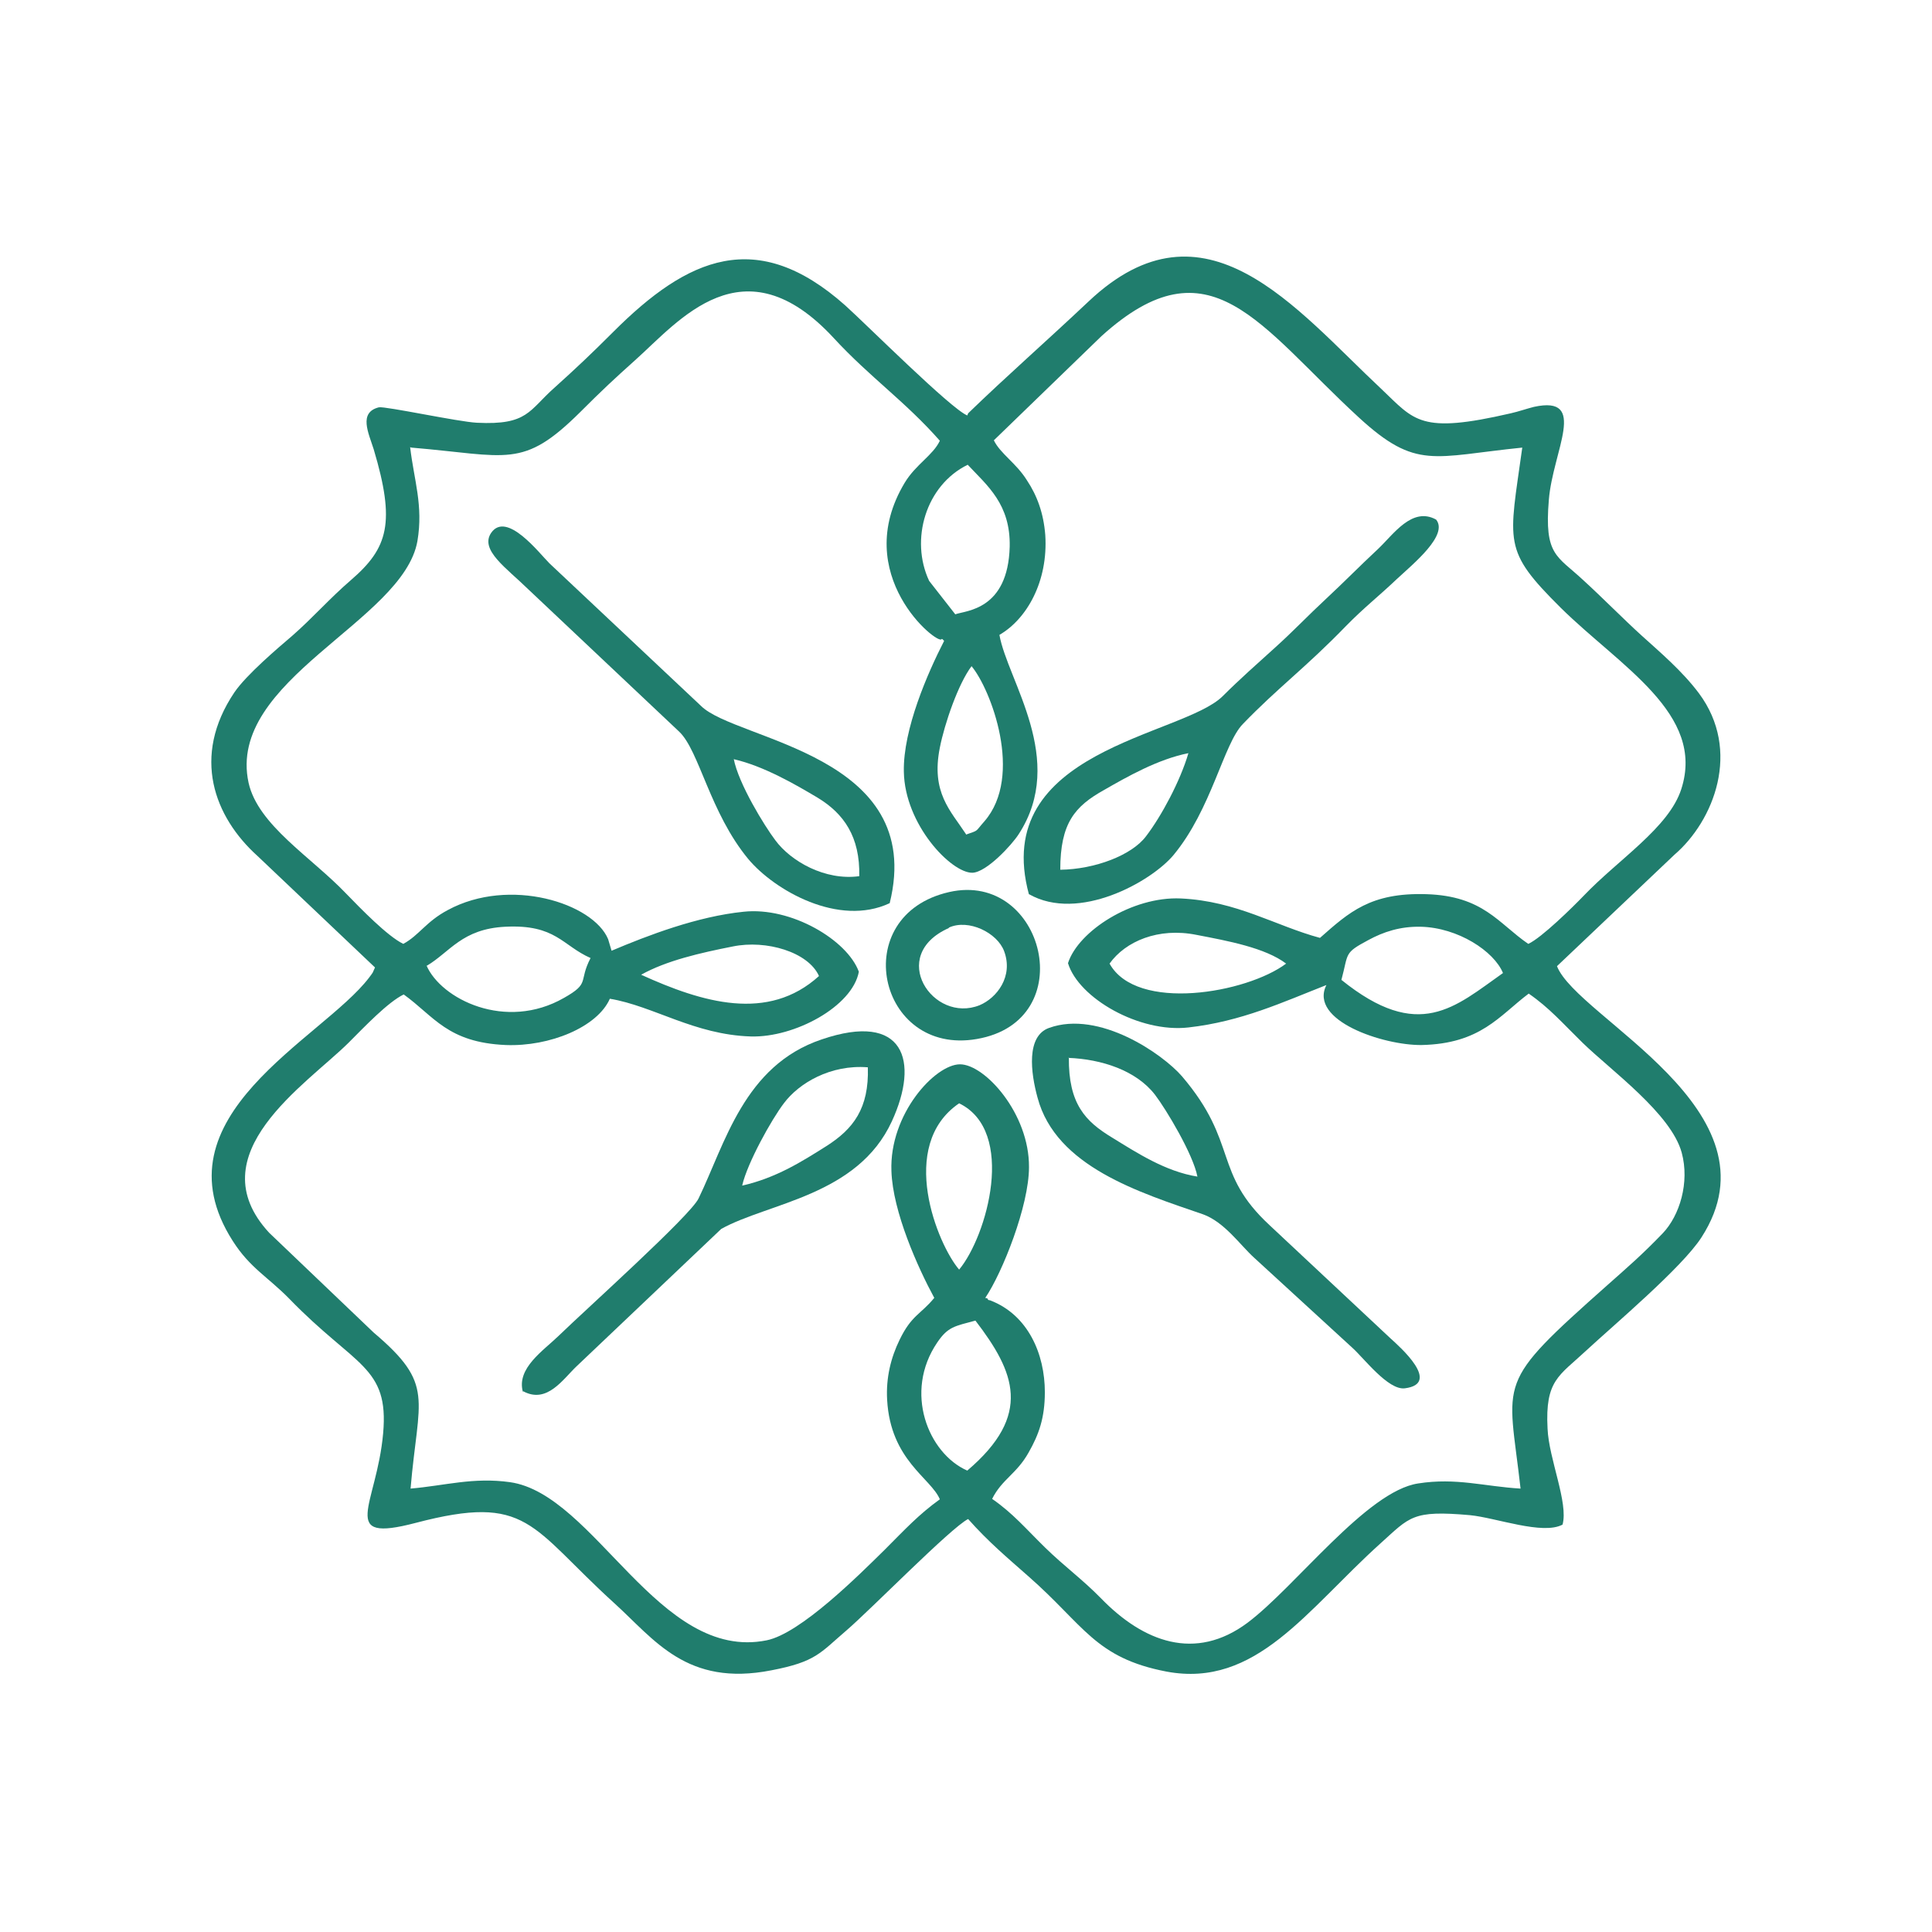 <svg xmlns="http://www.w3.org/2000/svg" width="512" height="512" viewBox="0 0 512 512" fill="none"><rect width="512" height="512" fill="white"></rect><path fill-rule="evenodd" clip-rule="evenodd" d="M256.338 389.723C246.003 385.18 239.416 368.939 248.388 355.764C251.227 351.562 253.045 351.448 258.496 349.972C268.945 363.601 273.715 374.958 256.338 389.723ZM254.18 336.456C248.502 329.869 237.712 303.633 254.18 292.389C269.399 299.772 261.563 327.598 254.18 336.456ZM169.908 258.317C176.609 254.569 185.581 252.524 194.213 250.821C203.072 249.004 214.202 252.297 217.041 258.658C203.526 270.924 186.149 265.699 169.908 258.317ZM355.489 259.68C357.42 252.524 356.057 252.638 362.644 249.117C366.62 246.959 371.049 245.483 376.501 245.596C386.382 245.824 395.922 252.07 398.307 257.863C385.587 266.835 376.046 276.262 355.489 259.68ZM294.045 255.364C298.247 249.458 306.993 245.71 317.101 247.754C325.392 249.344 335.273 251.162 340.838 255.364C330.389 263.201 301.2 268.311 294.045 255.364ZM113.12 255.932C119.253 252.297 122.433 246.164 133.904 245.596C147.306 244.915 149.01 250.594 156.506 253.887C153.212 260.248 156.506 260.475 149.464 264.45C134.018 273.309 116.868 264.791 113.007 255.818L113.12 255.932ZM255.998 221.064C251.909 214.818 246.684 210.047 249.069 198.122C250.319 191.762 253.953 181.199 257.474 176.543C262.585 182.676 271.33 205.618 260.881 217.657C258.269 220.61 259.518 219.928 255.998 221.178V221.064ZM246.23 153.941C241.119 143.038 245.322 128.614 256.452 123.163C261.676 128.728 267.809 133.611 267.582 144.855C267.128 161.778 255.884 161.778 253.158 162.8L246.23 153.941ZM108.691 118.506C109.713 127.251 112.212 133.952 110.622 143.379C106.874 164.731 59.967 180.177 65.873 207.435C68.372 218.679 82.455 227.084 91.768 236.851C95.63 240.826 102.671 248.095 106.874 250.139C111.076 247.868 112.893 244.234 118.685 241.167C135.04 232.308 157.187 239.35 161.162 248.89L162.071 251.957C171.725 247.868 184.786 242.871 197.052 241.621C209.659 240.258 224.537 249.117 227.604 257.522C225.9 266.721 210.568 275.012 198.983 274.672C183.991 274.217 173.201 266.608 161.617 264.677C158.323 272.173 145.716 277.397 134.018 276.943C118.572 276.262 115.051 269.334 106.987 263.541C102.785 265.586 96.652 272.059 92.336 276.375C81.206 287.392 52.13 305.905 71.325 326.689L99.037 353.152C115.392 367.008 110.849 370.302 108.804 394.493C118.004 393.698 125.386 391.427 135.154 392.79C157.642 395.97 174.564 440.491 203.185 434.699C212.158 432.882 227.604 417.435 234.418 410.734C239.87 405.283 243.391 401.421 249.069 397.333C246.684 391.654 236.008 386.997 235.1 370.983C234.759 365.077 236.122 359.739 238.393 355.083C241.574 348.495 243.959 348.382 247.593 343.952C243.277 336.002 236.576 321.124 236.236 310.334C235.668 295.229 247.82 282.054 254.408 282.054C260.995 282.054 272.807 295.115 272.693 309.312C272.693 319.534 265.651 337.251 261.108 343.952C261.336 344.066 261.676 343.952 261.79 344.293C261.79 344.634 262.358 344.52 262.471 344.634C272.466 348.495 276.895 358.831 276.895 368.939C276.895 375.753 275.305 380.183 272.58 384.953C269.399 390.632 265.538 391.995 262.926 397.219C268.491 401.081 271.784 405.056 277.009 410.167C282.006 415.05 286.89 418.571 291.774 423.568C303.018 435.153 316.76 440.377 330.616 430.042C343.337 420.502 362.19 395.175 375.819 393.13C385.927 391.54 393.31 393.925 402.964 394.493C399.67 365.077 395.808 367.349 426.133 340.432C431.244 335.889 435.105 332.595 440.67 326.803C445.1 322.146 447.826 313.401 445.668 305.45C442.828 295.115 427.041 283.758 419.432 276.375C414.094 271.151 410.573 267.062 405.122 263.314C397.285 269.22 392.401 276.602 376.728 276.943C366.62 277.057 346.744 270.469 351.514 261.043C339.929 265.586 329.026 270.696 314.943 272.287C301.995 273.763 285.868 264.563 283.028 255.25C285.754 246.732 300.065 237.533 312.899 238.1C327.777 238.782 337.999 245.369 349.81 248.549C357.534 241.735 363.212 236.51 377.977 236.965C393.083 237.419 397.058 244.688 405.008 250.139C408.529 248.549 416.933 240.258 419.659 237.419C428.859 227.765 442.261 219.361 445.554 209.139C452.028 189.15 429.427 176.656 413.64 161.097C398.08 145.65 399.897 144.06 403.418 118.62C379.794 121.005 375.365 124.639 360.146 110.669C333.683 86.364 320.735 62.968 291.887 89.09L263.38 116.689C265.084 120.21 269.286 122.708 272.125 127.251C274.851 131.34 276.555 135.997 277.009 141.789C277.804 154.055 272.125 164.05 264.856 168.252C267.014 180.404 282.801 201.302 269.967 221.064C268.15 223.904 261.449 231.172 257.701 231.286C252.136 231.4 239.756 218.566 239.529 204.482C239.302 193.238 245.889 178.246 250.205 169.842C249.978 169.615 249.637 169.16 249.524 169.388C248.615 171.091 225.105 152.351 239.756 127.933C242.709 123.049 247.252 120.664 249.069 116.802C239.87 106.353 230.557 99.993 221.016 89.658C196.939 63.536 179.902 85.115 168.318 95.45C162.866 100.334 159.572 103.401 153.78 109.193C138.447 124.412 134.699 120.778 109.032 118.62L108.691 118.506ZM256.338 110.101C251.909 108.284 229.535 85.91 223.969 80.913C200.573 60.129 182.287 68.192 162.525 87.954C156.619 93.86 152.644 97.608 146.966 102.719C140.151 108.739 139.924 112.714 126.409 112.032C121.525 111.805 102.103 107.603 100.4 107.944C94.948 109.306 97.674 114.758 99.037 119.074C104.829 138.495 102.898 145.196 93.017 153.714C87.225 158.712 82.909 163.709 77.458 168.479C73.596 171.773 65.305 178.814 62.125 183.471C50.654 200.507 56.787 216.521 68.258 226.857L99.378 256.386C98.583 258.09 99.15 257.295 97.788 259.112C85.408 275.353 40.546 295.797 61.671 328.847C66.214 336.002 70.984 338.387 76.663 344.179C94.153 362.238 103.126 362.011 101.536 379.842C99.832 399.036 89.383 409.031 110.167 403.579C140.038 395.743 140.378 404.488 162.752 424.818C173.429 434.472 181.947 447.078 204.435 442.649C216.246 440.377 217.268 438.106 224.31 432.086C230.67 426.635 252.022 404.829 256.565 402.557C261.903 408.576 266.787 412.665 272.58 417.776C287.344 430.724 290.184 439.355 309.151 442.99C332.888 447.419 346.29 426.635 365.825 409.031C373.661 401.989 374.229 400.172 389.562 401.535C396.49 402.216 408.87 406.873 414.094 404.034C415.684 398.241 410.46 386.657 410.119 378.593C409.437 365.759 413.185 364.623 420.227 358.036C427.837 350.994 445.781 335.889 450.892 327.938C472.699 294.207 417.955 269.788 412.617 256.045L443.737 226.516C454.186 217.543 461.568 198.917 450.211 183.698C445.781 177.792 439.875 172.795 435.105 168.479C430.335 164.163 424.656 158.371 419.546 153.714C412.617 147.24 409.21 147.24 410.46 132.476C411.482 119.528 421.022 104.65 406.484 107.83C404.667 108.284 402.396 109.079 400.351 109.534C376.273 115.099 374.911 111.464 366.052 103.06C343.337 81.821 319.372 50.702 288.48 79.891C276.668 91.021 267.014 99.425 256.565 109.534L256.338 110.101Z" fill="#207D6D"></path><path fill-rule="evenodd" clip-rule="evenodd" d="M280.982 230.491C280.982 218.111 284.843 213.682 292.567 209.366C298.7 205.845 306.877 201.188 314.941 199.598C312.783 206.981 307.786 216.294 303.697 221.632C299.949 226.629 290.181 230.377 280.982 230.491ZM272.691 236.965C285.866 244.461 305.06 233.671 310.966 226.629C321.074 214.477 324.254 197.1 329.365 191.875C338.678 182.221 345.947 176.997 356.623 165.98C361.507 160.983 365.368 158.03 370.138 153.487C374.681 149.285 383.881 141.789 380.587 137.7C374.227 134.179 369.23 141.675 365.255 145.423C360.03 150.307 356.396 154.055 351.398 158.711C346.855 162.914 342.767 167.23 338.11 171.432C333.113 175.975 328.683 179.836 324.027 184.493C313.237 195.169 262.242 198.69 272.691 237.078V236.965Z" fill="#207D6D"></path><path fill-rule="evenodd" clip-rule="evenodd" d="M194.438 201.189C202.388 203.006 210.793 207.89 216.699 211.411C223.627 215.613 227.943 221.746 227.715 232.195C218.629 233.444 209.543 228.22 205.455 222.654C202.615 218.906 195.687 207.663 194.438 201.075V201.189ZM235.779 239.35C245.547 199.826 195.119 196.305 185.806 187.105L145.601 149.285C142.875 146.559 134.243 135.315 130.155 141.221C127.088 145.764 134.243 150.534 139.922 156.099L180.014 193.92C185.352 199.031 188.078 215.272 198.3 227.652C205.228 235.943 222.264 245.71 235.779 239.35Z" fill="#207D6D"></path><path fill-rule="evenodd" clip-rule="evenodd" d="M283.144 280.35C291.89 280.691 301.089 283.644 306.086 290.118C309.039 293.979 316.195 305.905 317.33 311.811C308.812 310.448 301.203 305.451 294.729 301.475C287.574 297.16 283.144 292.503 283.258 280.237L283.144 280.35ZM278.033 272.4C271.9 274.558 273.15 284.326 274.967 290.913C279.851 309.199 301.998 316.013 318.807 321.805C324.486 323.85 328.688 329.983 332.322 333.276L358.331 357.127C361.397 359.853 367.871 368.485 372.301 367.917C382.068 366.667 370.938 356.9 368.439 354.629L336.525 324.758C321.305 310.675 328.347 302.952 313.242 285.234C308.131 279.328 291.322 267.63 278.033 272.4Z" fill="#207D6D"></path><path fill-rule="evenodd" clip-rule="evenodd" d="M196.711 314.082C198.074 308.176 204.434 296.705 207.728 292.389C211.703 287.051 220.108 282.054 229.989 282.849C230.329 293.752 226.127 299.204 218.972 303.747C212.498 307.835 205.684 312.151 196.711 314.196V314.082ZM138.674 368.712C145.035 372.119 149.237 365.418 152.871 362.011L191.146 325.667C203.639 318.739 227.263 316.921 236.349 297.159C243.731 281.145 239.643 267.971 217.723 275.467C197.166 282.395 192.168 303.065 185.127 317.603C182.969 322.146 155.484 346.792 147.988 354.06C144.012 357.922 136.857 362.579 138.561 368.825L138.674 368.712Z" fill="#207D6D"></path><path fill-rule="evenodd" clip-rule="evenodd" d="M251.452 245.824C256.677 243.438 264.286 247.186 266.104 252.07C268.602 258.771 264.173 264.45 259.63 266.381C247.25 271.378 235.098 253.206 251.452 245.937V245.824ZM251.566 236.397C224.421 242.53 232.599 279.896 258.835 275.353C286.774 270.583 276.666 230.718 251.566 236.397Z" fill="#207D6D"></path></svg>